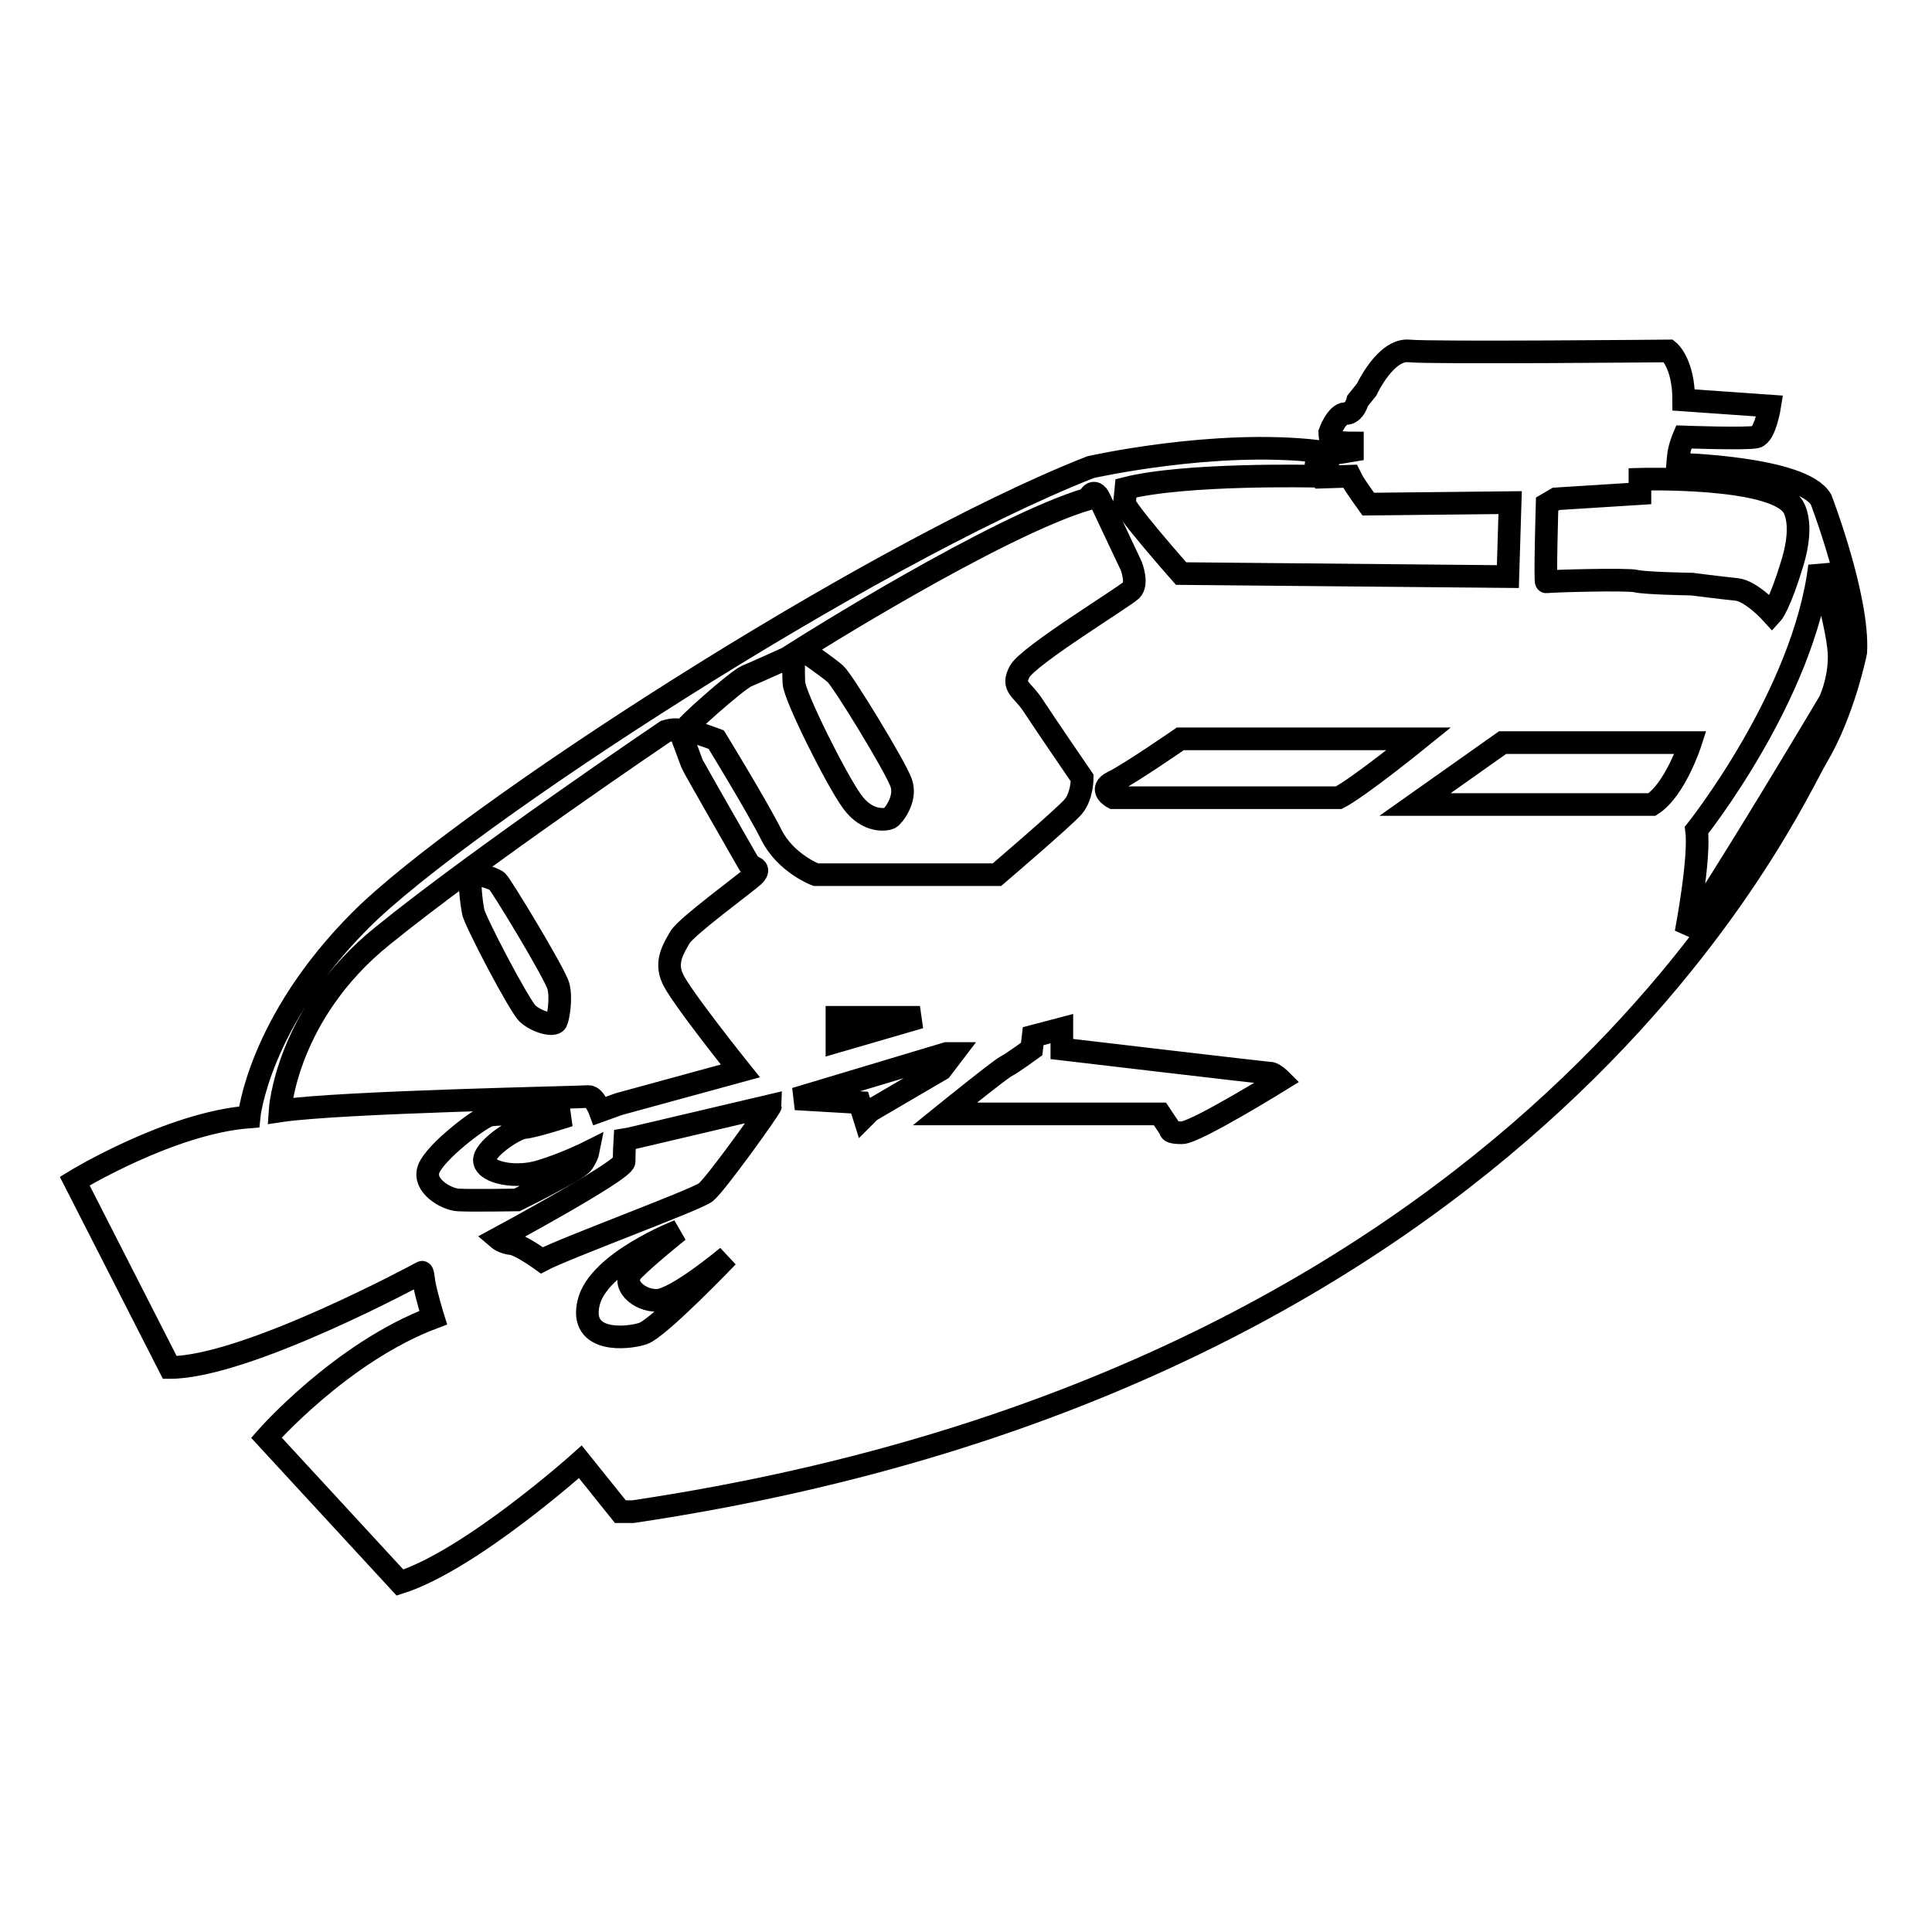 <?xml version="1.0" encoding="utf-8"?>
<!-- Svg Vector Icons : http://www.onlinewebfonts.com/icon -->
<!DOCTYPE svg PUBLIC "-//W3C//DTD SVG 1.1//EN" "http://www.w3.org/Graphics/SVG/1.1/DTD/svg11.dtd">
<svg version="1.1" xmlns="http://www.w3.org/2000/svg" xmlns:xlink="http://www.w3.org/1999/xlink" x="0px" y="0px" viewBox="0 0 256 256" enable-background="new 0 0 256 256" xml:space="preserve">
<g><g><path stroke-width="3" fill-opacity="0" stroke="#000000"  d="M62.6,115.7c0,0,2.6,0.5,3.3,1.1c0.6,0.6,7.7,12.3,8.1,13.9c0.4,1.6,0,4.1-0.3,4.7c-0.4,0.6-2.6,0-3.8-1.1c-1.2-1.2-7.1-12.5-7.2-13.5C62.5,119.8,62,116.3,62.6,115.7z"/><path stroke-width="3" fill-opacity="0" stroke="#000000"  d="M241.3,66.2c-2.5-4.3-19-4.7-19-4.7s0,0,0.1-1.1c0.1-1.1,0.7-2.5,0.7-2.5s8.4,0.3,9.6,0c1.2-0.3,1.8-4.1,1.8-4.1l-11.4-0.8c0-4.9-2-6.5-2-6.5s-31.4,0.3-34.4,0c-3.1-0.3-5.6,5.1-5.6,5.1l-1.2,1.5c0,0-0.4,1.7-1.6,1.7c-1.2,0-2.1,2.5-2.1,2.5s0,0.3,0.1,0.9c0.1,0.5,2.9,0.5,2.9,0.5v1c0,0-2.3,0.4-2.8,0.4c-0.5,0-0.6,3.1-0.6,3.1l3.1-0.1c0,0,0,0,0.3,0.6c0.3,0.6,2.1,3.1,2.1,3.1l18.8-0.2l-0.3,9.8L156.5,76c0,0-7.6-8.6-7.5-9.4c0.1-0.8,0.2-1.9,0.2-1.9c7.8-2,25-1.6,25-1.6l0.4-3.3c-13.7-1.6-30.1,2.1-30.1,2.1c-29.5,11.6-83.1,46.4-96.7,60c-13.6,13.6-14.8,26.1-14.8,26.1c-10.5,0.8-23.1,8.5-23.1,8.5l12.6,24.7c10.2,0,33.4-12.6,33.4-12.6s0.1-0.3,0.3,1.4c0.3,1.7,1.2,4.6,1.2,4.6c-12.2,4.6-22.1,15.9-22.1,15.9L53,209.7c9.4-3,23.9-16,23.9-16l5.3,6.6h1.7c120-17.9,153.2-93.9,156.8-99.9c3.6-6,5.2-14,5.2-14C246.3,79.2,241.3,66.2,241.3,66.2z M205,66.8l1.2-0.7l11.1-0.7v-1.9c0,0,17.3-0.5,20.2,3.5c0,0,1.7,2,0,7.6c-1.7,5.6-2.7,6.7-2.7,6.7s-2.7-3-4.7-3.2c-2-0.2-5.9-0.7-5.9-0.7s-6.2-0.1-7.4-0.4c-1.2-0.3-11.6,0-11.9,0.1C204.7,77.1,205,66.8,205,66.8z M37.1,147.2c0,0,0.8-12.9,13.6-23.2c12.8-10.4,37.5-27.1,37.5-27.1s1.6-0.5,1.9,0c0,0,1.5,4,1.6,4.3c0.1,0.3,7.5,13.2,7.5,13.2l0.6,0.5c0,0,1.1,0.2,0,1.2c-1.1,1-8.9,6.7-9.7,8.1c-0.8,1.4-2,3.2-1,5.4c0.9,2.2,9,12.3,9,12.3L82,146.3l-2.5,0.9c0,0-0.7-1.9-1.5-1.9C77.1,145.4,45.1,146,37.1,147.2z M60.7,159c-1.6-0.1-4.7-1.9-3.9-4.1c0.9-2.3,6.7-6.7,8-7.1c1.3-0.4,10.6,0,10.6,0s-4.6,1.5-5.9,1.6c-1.3,0.1-5.6,3-5.3,4.5c0.3,1.5,4.1,2.3,7.4,1.3c3.3-1,6.3-2.5,6.3-2.5s-0.1,0.5-0.7,1.4c-0.6,0.9-8.7,4.9-8.7,4.9S62.3,159.1,60.7,159z M85.2,176.7c-2.1,0.7-8.5,1.3-7.2-4.1c1.3-5.4,11.9-9.5,11.9-9.5s-4,3.2-5.9,5.1c-2,1.9,0.7,4.2,3.1,4.1c2.5-0.1,9.3-5.8,9.3-5.8S87.3,176,85.2,176.7z M93.5,158c-1.3,1-18.7,7.4-21.7,9c0,0-2.9-2.1-4-2.2c-1.1-0.1-1.8-0.7-1.8-0.7s16.7-9,16.7-10.2s0.1-2.9,0.1-2.9l0.6-0.1l18.7-4.4C102.1,146.8,94.8,157,93.5,158z M102.2,110.6c-1.9-3.8-7.3-12.6-7.3-12.6s-3.5-1.3-4.1-1.3s6.9-6.6,8.1-7.1c1.2-0.5,6.3-2.8,6.3-2.8s-0.1,1.9,0,3.7c0.1,1.8,5.6,12.8,7.7,15.7c2.1,2.9,4.6,2.4,5,2.2c0.4-0.2,2.3-2.5,1.5-4.7s-7.7-13.5-8.7-14.4c-1-0.9-4.5-3.3-4.5-3.3s25.8-16.3,38-19.9c0,0,0.7-1.7,1.5,0c0.8,1.7,4.2,8.9,4.2,8.9s0.9,2.3,0,3.2c-0.9,0.9-13.7,8.7-14.8,10.8c-1.1,2.1,0.3,2.2,1.8,4.5c1.5,2.3,6.5,9.6,6.5,9.6s0,2.4-1.2,3.8c-1.2,1.4-10.1,9-10.1,9s-6.9,0-8.3,0c-1.4,0-15.7,0-15.7,0S104.1,114.4,102.2,110.6z M121.9,134.8l-11,3.2v-3.2H121.9z M115.3,147.2l-0.8,0.8l-0.6-1.9l-8.5-0.5l20-6h0.9l-1.6,2.1L115.3,147.2z M156.6,150.1c-1.8,0-1.5-0.4-1.5-0.4l-1.4-2.1h-28.5c0,0,7.3-5.9,8.1-6.3c0.8-0.4,3.4-2.3,3.4-2.3l0.2-1.7l3.8-1v2.7c0,0,27.1,3.2,27.6,3.2s1.4,0.9,1.4,0.9S158.4,150.1,156.6,150.1z M147.5,105.7c0,0-2.1-1.1,0-2.1s8.9-5.7,8.9-5.7H188c0,0-7.9,6.4-10.6,7.8H147.5L147.5,105.7z M218.9,106.6h-31.4l11.6-8.2H224C224,98.4,222,104.6,218.9,106.6z M223.4,123.6c0,0,1.9-9.9,1.4-13.6c0,0,14.2-17.8,16.3-35c0,0,2.6,8.6,2.6,12c0,3.4-1.3,6-1.3,6S227.1,118.7,223.4,123.6z"/></g></g>
</svg>